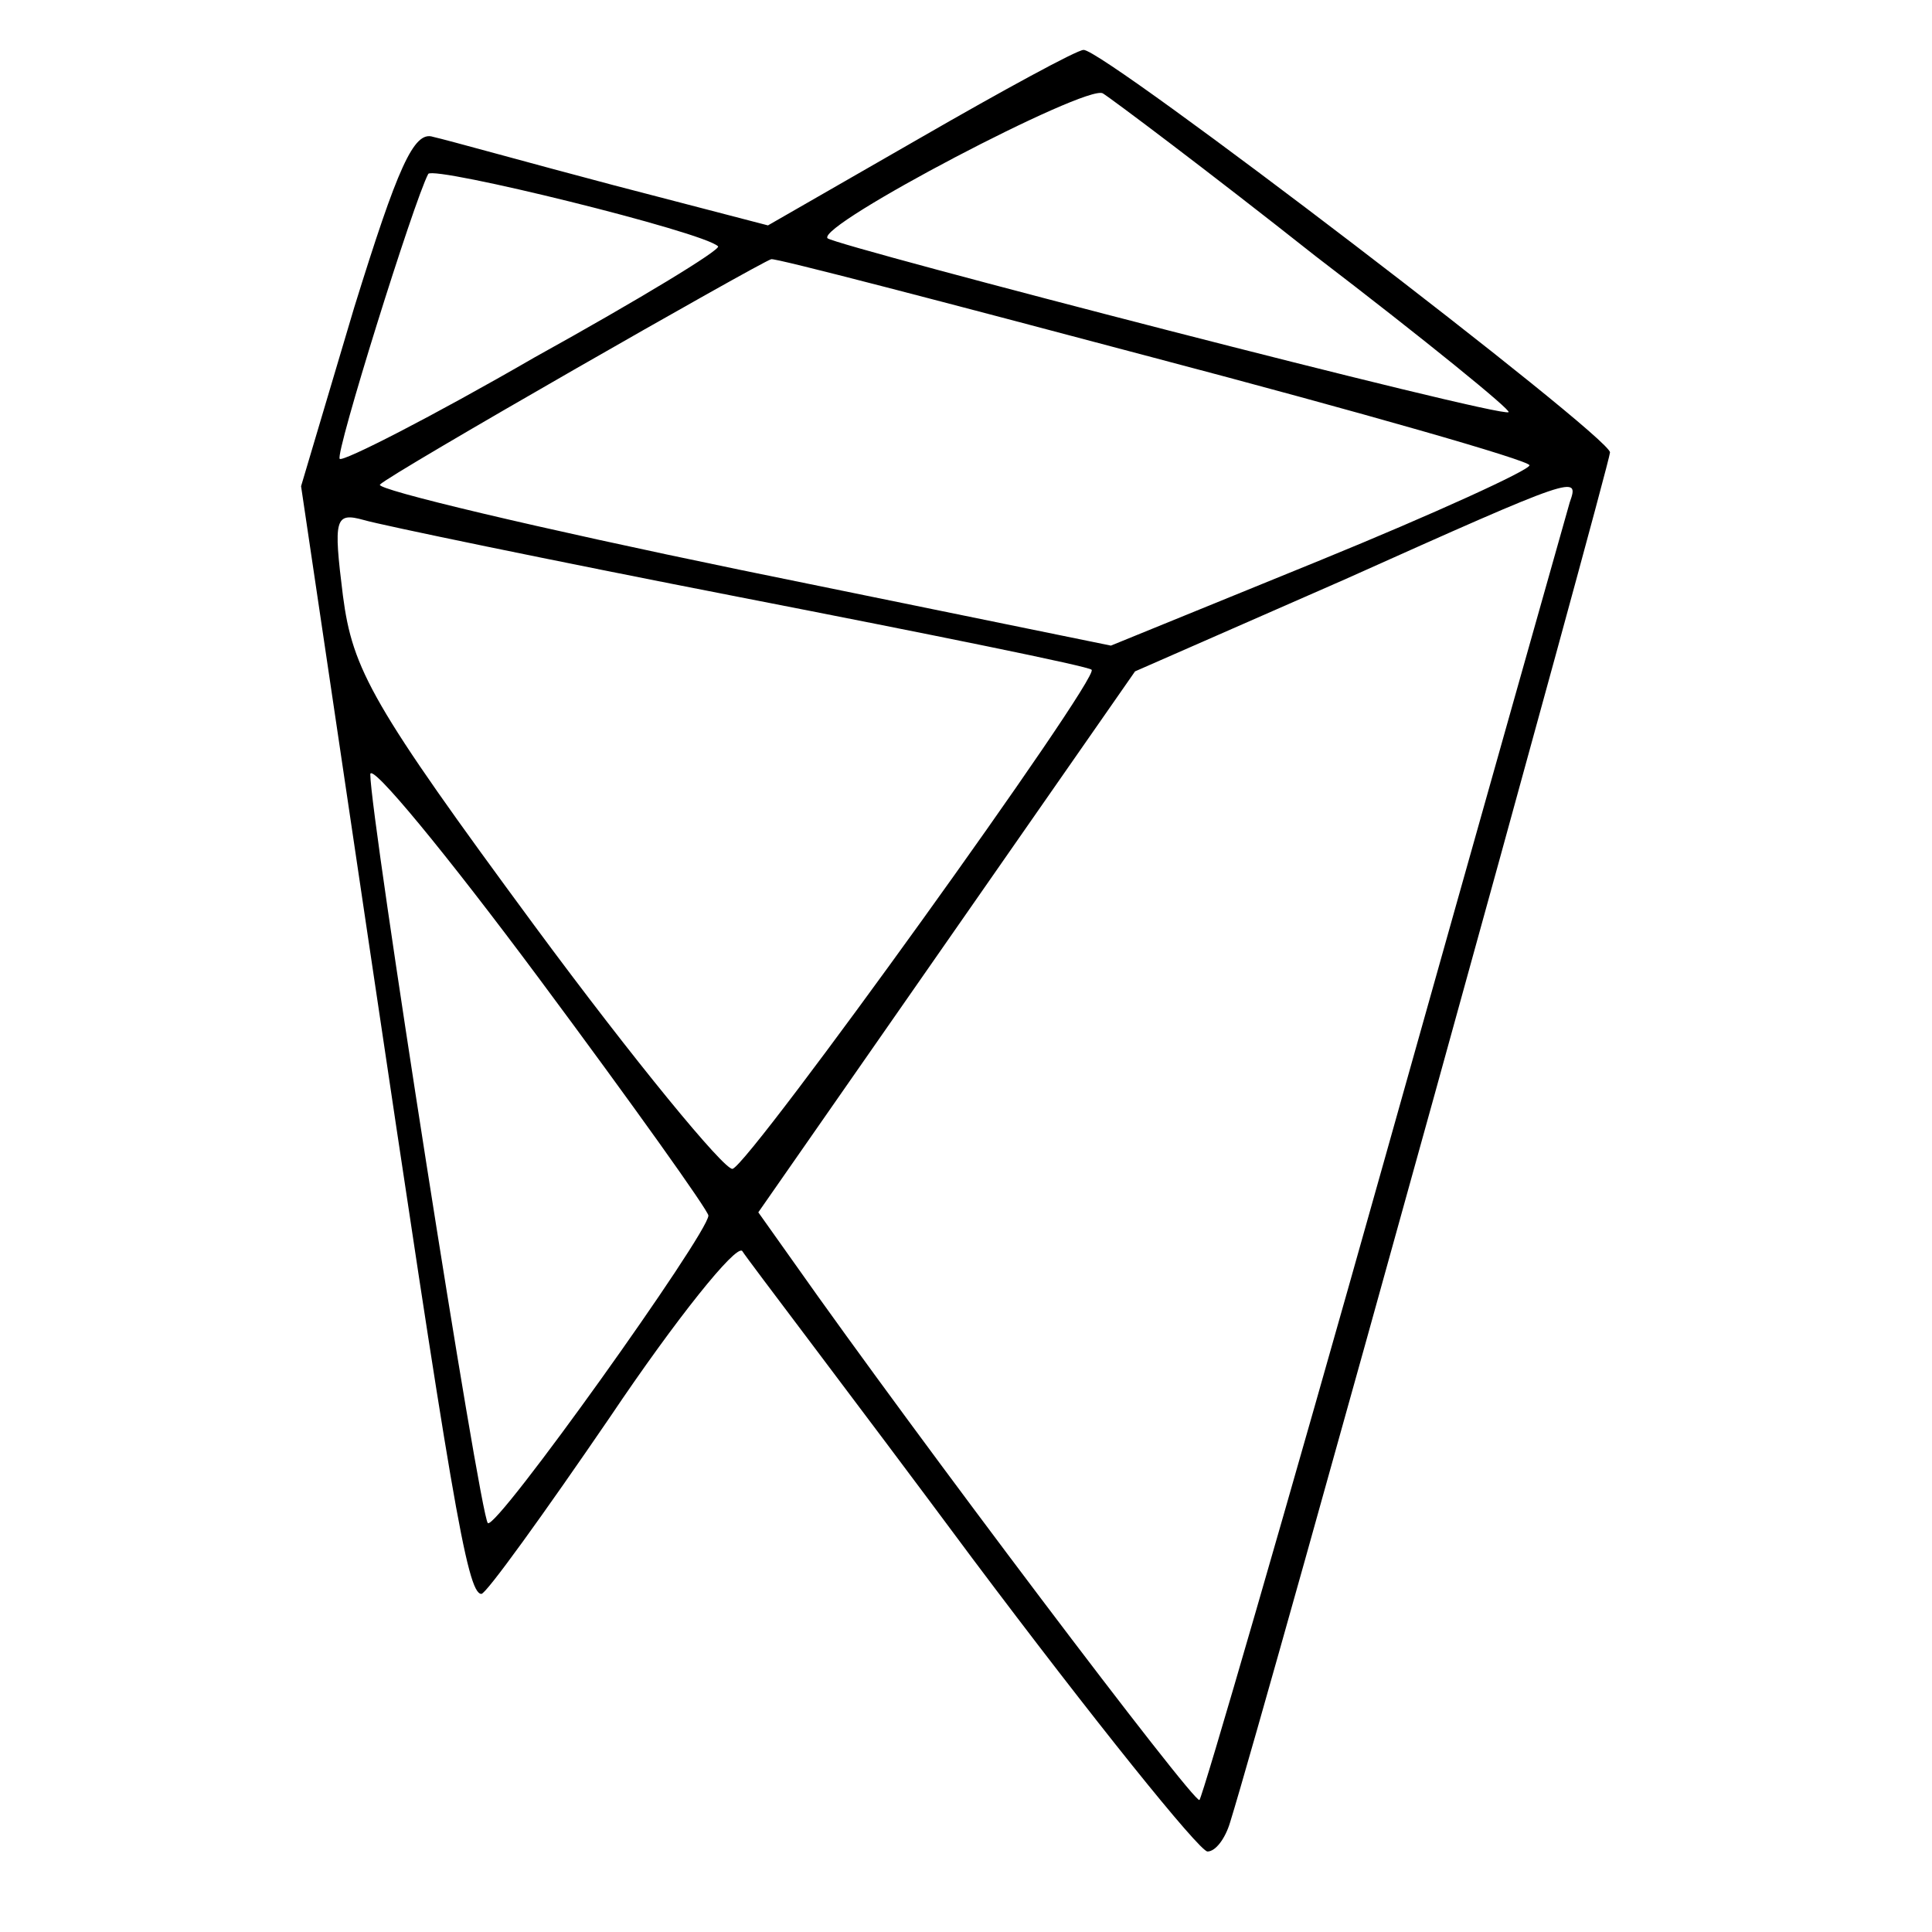 <?xml version="1.0" standalone="no"?>
<!DOCTYPE svg PUBLIC "-//W3C//DTD SVG 20010904//EN"
 "http://www.w3.org/TR/2001/REC-SVG-20010904/DTD/svg10.dtd">
<svg version="1.0" xmlns="http://www.w3.org/2000/svg"
 width="120pt" height="120pt" viewBox="0 0 120 120"
 preserveAspectRatio="xMidYMid meet">
<g transform="translate(0,120) scale(0.1,-0.1)"
fill="#000000" stroke="none">
<path d="M571 1114 l-94 -54 -96 25 c-53 14 -103 28 -112 30 -12 4 -22 -19
-49 -106 l-33 -111 42 -283 c51 -343 61 -405 70 -405 3 0 39 50 80 110 41 61
78 107 82 103 3 -5 68 -90 143 -191 75 -100 141 -182 146 -182 5 0 11 8 14 18
23 74 236 844 236 851 0 10 -315 251 -327 250 -4 0 -50 -25 -102 -55z m246
-73 c68 -52 122 -96 120 -97 -4 -4 -417 103 -423 108 -7 8 161 96 171 90 5 -3
65 -48 132 -101z m-371 6 c2 -2 -49 -33 -114 -69 -64 -37 -119 -65 -121 -63
-3 3 46 160 55 177 4 5 171 -36 180 -45z m270 -69 c129 -34 234 -64 234 -67 0
-3 -59 -30 -130 -59 l-130 -53 -230 47 c-126 26 -227 50 -224 53 5 6 236 138
243 140 2 1 109 -27 237 -61z m259 -90 c-2 -7 -54 -191 -115 -408 -61 -217
-113 -396 -115 -398 -3 -3 -176 226 -252 334 l-22 31 117 168 117 168 130 57
c145 65 146 65 140 48z m-515 -59 c118 -23 217 -43 218 -45 6 -4 -212 -307
-223 -310 -5 -1 -61 67 -123 151 -101 137 -113 159 -119 205 -6 48 -5 52 13
47 10 -3 116 -25 234 -48z m-20 -384 c0 -11 -132 -196 -137 -191 -5 5 -73 439
-73 465 0 8 47 -49 105 -127 58 -78 105 -144 105 -147z"/>
</g>
</svg>
